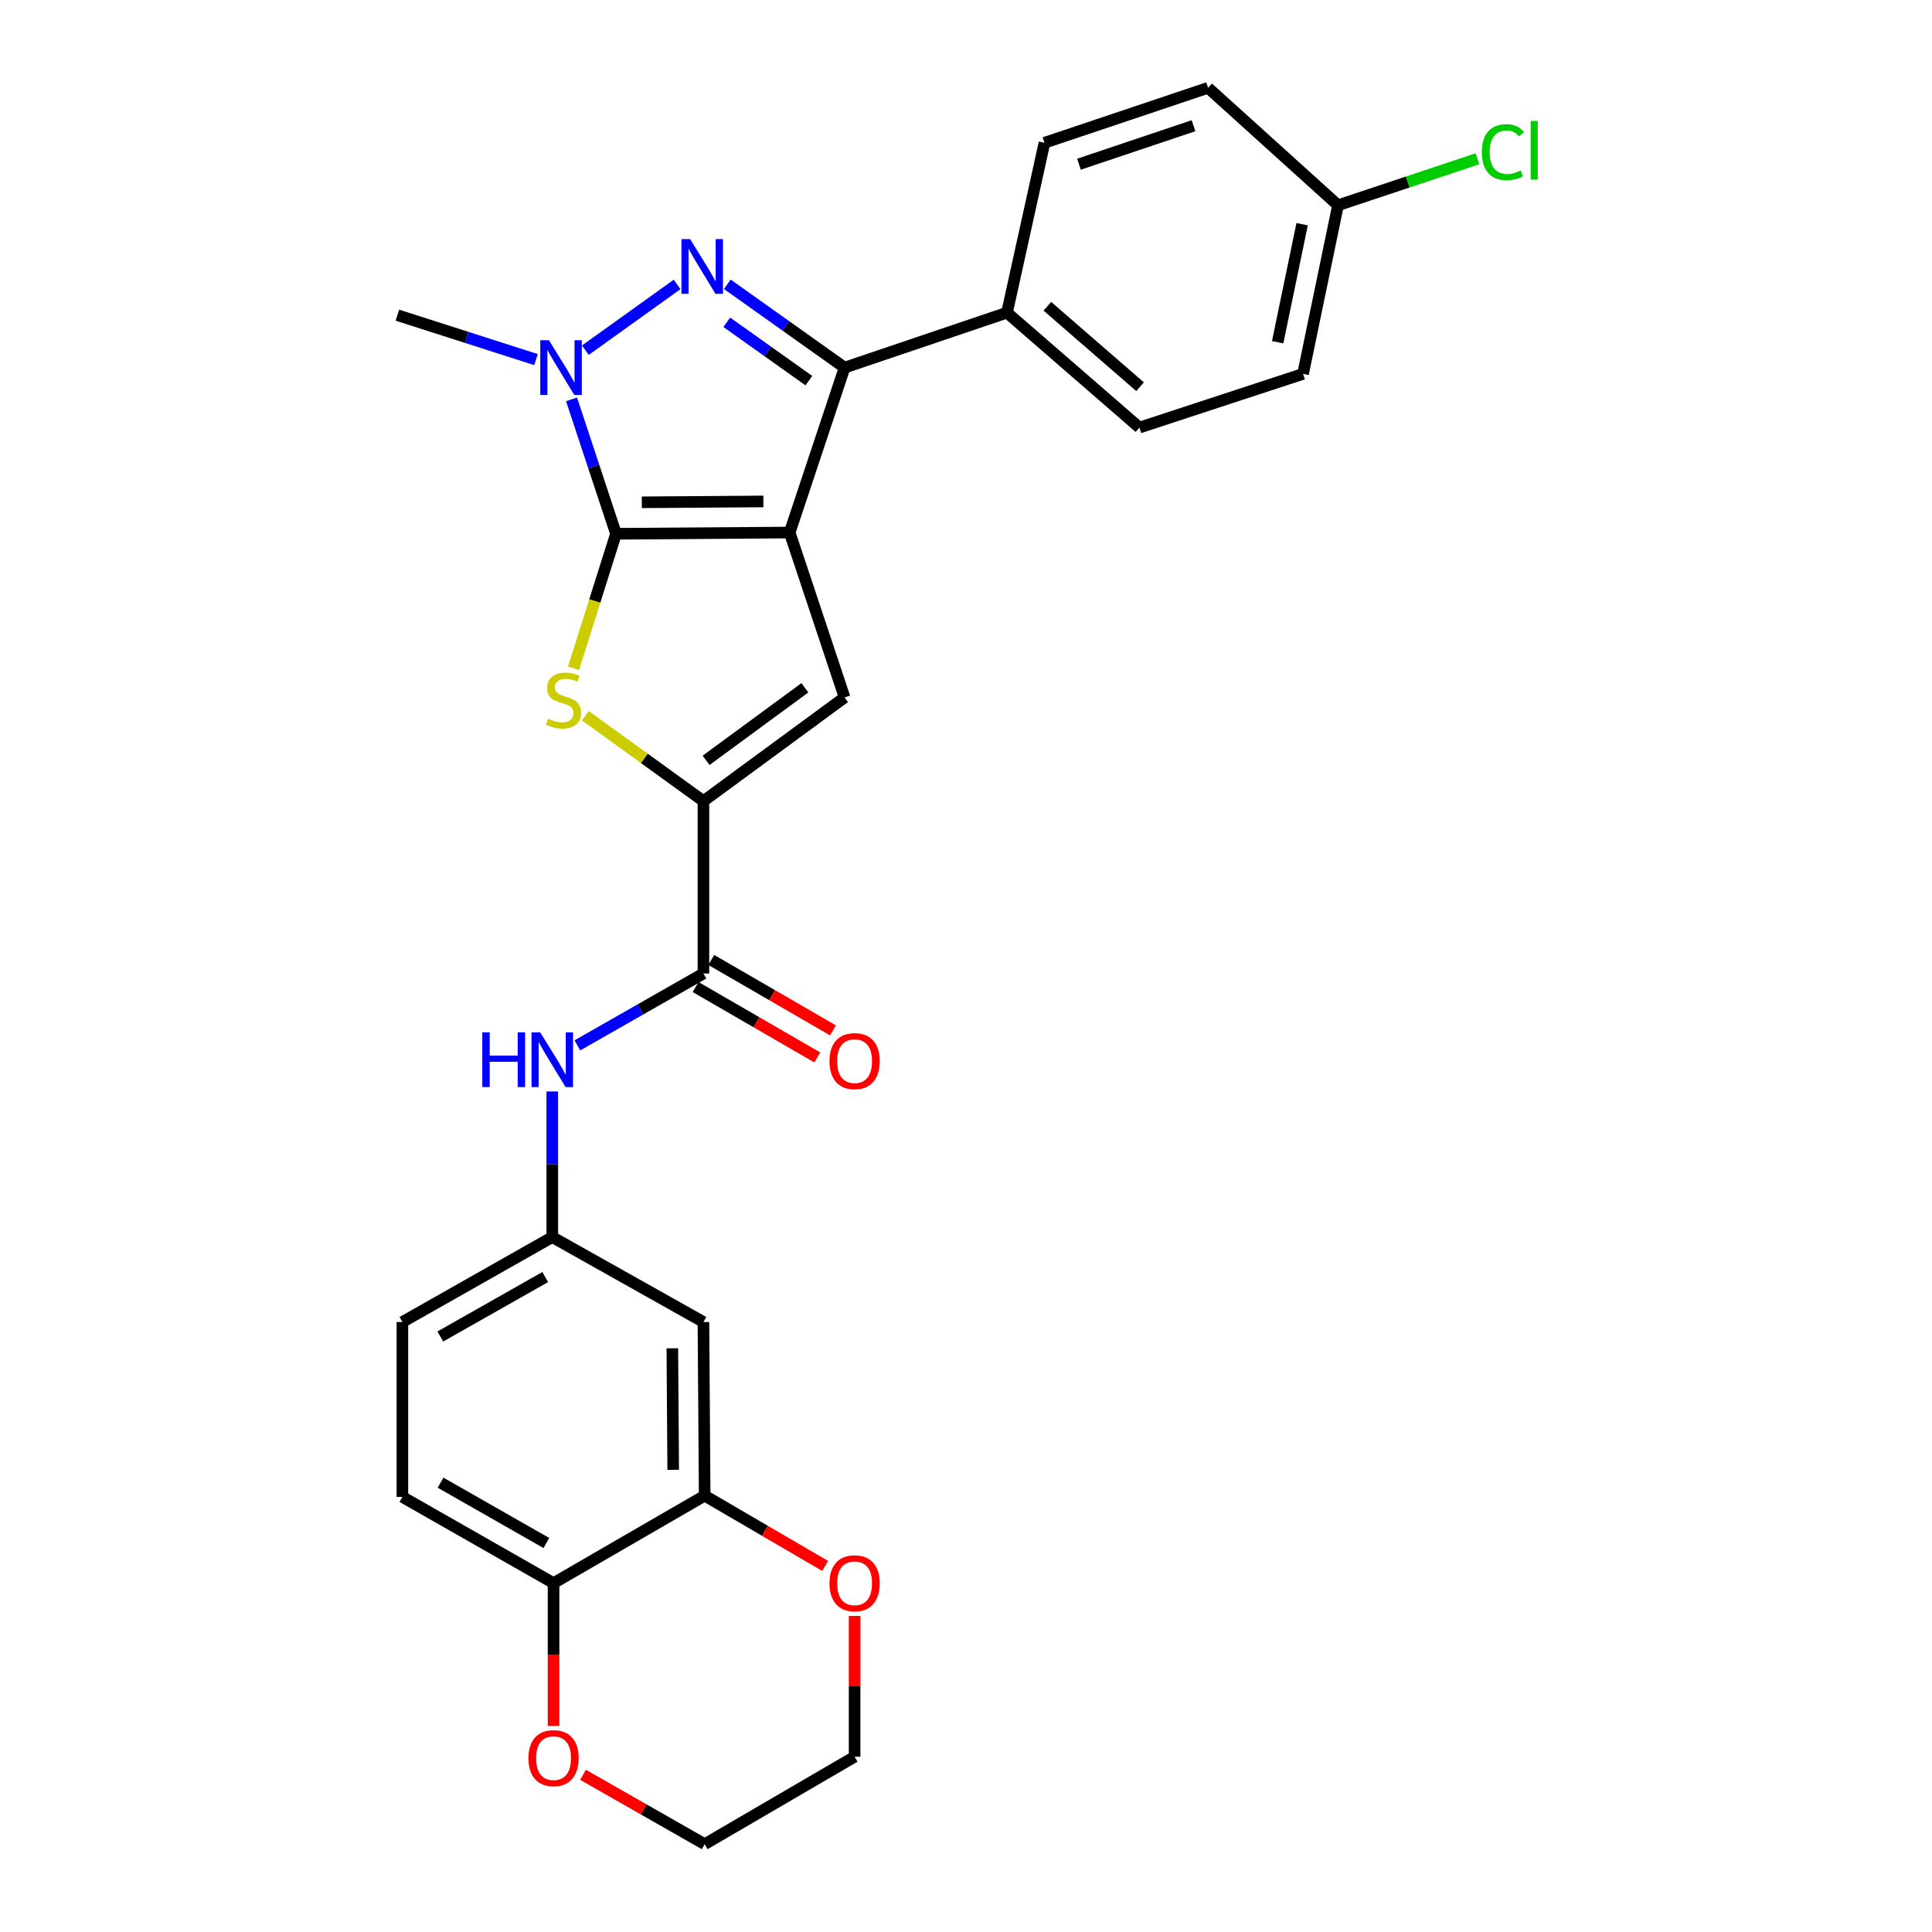 <?xml version='1.0' encoding='iso-8859-1'?>
<svg version='1.1' baseProfile='full'
              xmlns='http://www.w3.org/2000/svg'
                      xmlns:rdkit='http://www.rdkit.org/xml'
                      xmlns:xlink='http://www.w3.org/1999/xlink'
                  xml:space='preserve'
width='1000px' height='1000px' viewBox='0 0 1000 1000'>
<!-- END OF HEADER -->
<rect style='opacity:1.0;fill:#FFFFFF;stroke:none' width='1000' height='1000' x='0' y='0'> </rect>
<path class='bond-0' d='M 408.722,275.642 L 318.842,276.281' style='fill:none;fill-rule:evenodd;stroke:#000000;stroke-width:6px;stroke-linecap:butt;stroke-linejoin:miter;stroke-opacity:1' />
<path class='bond-0' d='M 395.125,259.544 L 332.209,259.991' style='fill:none;fill-rule:evenodd;stroke:#000000;stroke-width:6px;stroke-linecap:butt;stroke-linejoin:miter;stroke-opacity:1' />
<path class='bond-2' d='M 408.722,275.642 L 437.152,190.279' style='fill:none;fill-rule:evenodd;stroke:#000000;stroke-width:6px;stroke-linecap:butt;stroke-linejoin:miter;stroke-opacity:1' />
<path class='bond-5' d='M 408.722,275.642 L 437.152,360.997' style='fill:none;fill-rule:evenodd;stroke:#000000;stroke-width:6px;stroke-linecap:butt;stroke-linejoin:miter;stroke-opacity:1' />
<path class='bond-3' d='M 318.842,276.281 L 307.334,241.492' style='fill:none;fill-rule:evenodd;stroke:#000000;stroke-width:6px;stroke-linecap:butt;stroke-linejoin:miter;stroke-opacity:1' />
<path class='bond-3' d='M 307.334,241.492 L 295.827,206.704' style='fill:none;fill-rule:evenodd;stroke:#0000FF;stroke-width:6px;stroke-linecap:butt;stroke-linejoin:miter;stroke-opacity:1' />
<path class='bond-4' d='M 318.842,276.281 L 307.851,311.095' style='fill:none;fill-rule:evenodd;stroke:#000000;stroke-width:6px;stroke-linecap:butt;stroke-linejoin:miter;stroke-opacity:1' />
<path class='bond-4' d='M 307.851,311.095 L 296.859,345.909' style='fill:none;fill-rule:evenodd;stroke:#CCCC00;stroke-width:6px;stroke-linecap:butt;stroke-linejoin:miter;stroke-opacity:1' />
<path class='bond-1' d='M 376.458,147.146 L 406.805,168.713' style='fill:none;fill-rule:evenodd;stroke:#0000FF;stroke-width:6px;stroke-linecap:butt;stroke-linejoin:miter;stroke-opacity:1' />
<path class='bond-1' d='M 406.805,168.713 L 437.152,190.279' style='fill:none;fill-rule:evenodd;stroke:#000000;stroke-width:6px;stroke-linecap:butt;stroke-linejoin:miter;stroke-opacity:1' />
<path class='bond-1' d='M 376.181,166.817 L 397.424,181.913' style='fill:none;fill-rule:evenodd;stroke:#0000FF;stroke-width:6px;stroke-linecap:butt;stroke-linejoin:miter;stroke-opacity:1' />
<path class='bond-1' d='M 397.424,181.913 L 418.667,197.01' style='fill:none;fill-rule:evenodd;stroke:#000000;stroke-width:6px;stroke-linecap:butt;stroke-linejoin:miter;stroke-opacity:1' />
<path class='bond-29' d='M 350.471,147.217 L 302.981,181.256' style='fill:none;fill-rule:evenodd;stroke:#0000FF;stroke-width:6px;stroke-linecap:butt;stroke-linejoin:miter;stroke-opacity:1' />
<path class='bond-10' d='M 437.152,190.279 L 521.22,161.83' style='fill:none;fill-rule:evenodd;stroke:#000000;stroke-width:6px;stroke-linecap:butt;stroke-linejoin:miter;stroke-opacity:1' />
<path class='bond-20' d='M 277.43,186.125 L 241.558,174.63' style='fill:none;fill-rule:evenodd;stroke:#0000FF;stroke-width:6px;stroke-linecap:butt;stroke-linejoin:miter;stroke-opacity:1' />
<path class='bond-20' d='M 241.558,174.63 L 205.687,163.135' style='fill:none;fill-rule:evenodd;stroke:#000000;stroke-width:6px;stroke-linecap:butt;stroke-linejoin:miter;stroke-opacity:1' />
<path class='bond-28' d='M 303.003,370.467 L 333.55,392.561' style='fill:none;fill-rule:evenodd;stroke:#CCCC00;stroke-width:6px;stroke-linecap:butt;stroke-linejoin:miter;stroke-opacity:1' />
<path class='bond-28' d='M 333.55,392.561 L 364.097,414.655' style='fill:none;fill-rule:evenodd;stroke:#000000;stroke-width:6px;stroke-linecap:butt;stroke-linejoin:miter;stroke-opacity:1' />
<path class='bond-6' d='M 437.152,360.997 L 364.097,414.655' style='fill:none;fill-rule:evenodd;stroke:#000000;stroke-width:6px;stroke-linecap:butt;stroke-linejoin:miter;stroke-opacity:1' />
<path class='bond-6' d='M 416.607,355.993 L 365.469,393.554' style='fill:none;fill-rule:evenodd;stroke:#000000;stroke-width:6px;stroke-linecap:butt;stroke-linejoin:miter;stroke-opacity:1' />
<path class='bond-7' d='M 364.097,414.655 L 364.097,503.878' style='fill:none;fill-rule:evenodd;stroke:#000000;stroke-width:6px;stroke-linecap:butt;stroke-linejoin:miter;stroke-opacity:1' />
<path class='bond-8' d='M 364.097,503.878 L 331.474,522.481' style='fill:none;fill-rule:evenodd;stroke:#000000;stroke-width:6px;stroke-linecap:butt;stroke-linejoin:miter;stroke-opacity:1' />
<path class='bond-8' d='M 331.474,522.481 L 298.851,541.085' style='fill:none;fill-rule:evenodd;stroke:#0000FF;stroke-width:6px;stroke-linecap:butt;stroke-linejoin:miter;stroke-opacity:1' />
<path class='bond-14' d='M 360.042,510.886 L 391.535,529.108' style='fill:none;fill-rule:evenodd;stroke:#000000;stroke-width:6px;stroke-linecap:butt;stroke-linejoin:miter;stroke-opacity:1' />
<path class='bond-14' d='M 391.535,529.108 L 423.028,547.33' style='fill:none;fill-rule:evenodd;stroke:#FF0000;stroke-width:6px;stroke-linecap:butt;stroke-linejoin:miter;stroke-opacity:1' />
<path class='bond-14' d='M 368.152,496.869 L 399.645,515.091' style='fill:none;fill-rule:evenodd;stroke:#000000;stroke-width:6px;stroke-linecap:butt;stroke-linejoin:miter;stroke-opacity:1' />
<path class='bond-14' d='M 399.645,515.091 L 431.139,533.313' style='fill:none;fill-rule:evenodd;stroke:#FF0000;stroke-width:6px;stroke-linecap:butt;stroke-linejoin:miter;stroke-opacity:1' />
<path class='bond-13' d='M 285.859,564.949 L 285.859,602.633' style='fill:none;fill-rule:evenodd;stroke:#0000FF;stroke-width:6px;stroke-linecap:butt;stroke-linejoin:miter;stroke-opacity:1' />
<path class='bond-13' d='M 285.859,602.633 L 285.859,640.317' style='fill:none;fill-rule:evenodd;stroke:#000000;stroke-width:6px;stroke-linecap:butt;stroke-linejoin:miter;stroke-opacity:1' />
<path class='bond-9' d='M 364.736,774.147 L 364.097,684.276' style='fill:none;fill-rule:evenodd;stroke:#000000;stroke-width:6px;stroke-linecap:butt;stroke-linejoin:miter;stroke-opacity:1' />
<path class='bond-9' d='M 348.446,760.781 L 347.999,697.872' style='fill:none;fill-rule:evenodd;stroke:#000000;stroke-width:6px;stroke-linecap:butt;stroke-linejoin:miter;stroke-opacity:1' />
<path class='bond-15' d='M 364.736,774.147 L 395.917,792.336' style='fill:none;fill-rule:evenodd;stroke:#000000;stroke-width:6px;stroke-linecap:butt;stroke-linejoin:miter;stroke-opacity:1' />
<path class='bond-15' d='M 395.917,792.336 L 427.097,810.526' style='fill:none;fill-rule:evenodd;stroke:#FF0000;stroke-width:6px;stroke-linecap:butt;stroke-linejoin:miter;stroke-opacity:1' />
<path class='bond-31' d='M 364.736,774.147 L 286.516,819.42' style='fill:none;fill-rule:evenodd;stroke:#000000;stroke-width:6px;stroke-linecap:butt;stroke-linejoin:miter;stroke-opacity:1' />
<path class='bond-18' d='M 521.22,161.83 L 589.759,221.319' style='fill:none;fill-rule:evenodd;stroke:#000000;stroke-width:6px;stroke-linecap:butt;stroke-linejoin:miter;stroke-opacity:1' />
<path class='bond-18' d='M 542.116,158.523 L 590.094,200.165' style='fill:none;fill-rule:evenodd;stroke:#000000;stroke-width:6px;stroke-linecap:butt;stroke-linejoin:miter;stroke-opacity:1' />
<path class='bond-19' d='M 521.22,161.83 L 540.618,73.903' style='fill:none;fill-rule:evenodd;stroke:#000000;stroke-width:6px;stroke-linecap:butt;stroke-linejoin:miter;stroke-opacity:1' />
<path class='bond-11' d='M 364.097,684.276 L 285.859,640.317' style='fill:none;fill-rule:evenodd;stroke:#000000;stroke-width:6px;stroke-linecap:butt;stroke-linejoin:miter;stroke-opacity:1' />
<path class='bond-12' d='M 286.516,819.42 L 208.278,774.804' style='fill:none;fill-rule:evenodd;stroke:#000000;stroke-width:6px;stroke-linecap:butt;stroke-linejoin:miter;stroke-opacity:1' />
<path class='bond-12' d='M 282.803,798.66 L 228.036,767.428' style='fill:none;fill-rule:evenodd;stroke:#000000;stroke-width:6px;stroke-linecap:butt;stroke-linejoin:miter;stroke-opacity:1' />
<path class='bond-16' d='M 286.516,819.42 L 286.516,856.383' style='fill:none;fill-rule:evenodd;stroke:#000000;stroke-width:6px;stroke-linecap:butt;stroke-linejoin:miter;stroke-opacity:1' />
<path class='bond-16' d='M 286.516,856.383 L 286.516,893.347' style='fill:none;fill-rule:evenodd;stroke:#FF0000;stroke-width:6px;stroke-linecap:butt;stroke-linejoin:miter;stroke-opacity:1' />
<path class='bond-21' d='M 285.859,640.317 L 208.278,684.276' style='fill:none;fill-rule:evenodd;stroke:#000000;stroke-width:6px;stroke-linecap:butt;stroke-linejoin:miter;stroke-opacity:1' />
<path class='bond-21' d='M 282.206,661.001 L 227.899,691.772' style='fill:none;fill-rule:evenodd;stroke:#000000;stroke-width:6px;stroke-linecap:butt;stroke-linejoin:miter;stroke-opacity:1' />
<path class='bond-26' d='M 442.344,836.426 L 442.344,872.849' style='fill:none;fill-rule:evenodd;stroke:#FF0000;stroke-width:6px;stroke-linecap:butt;stroke-linejoin:miter;stroke-opacity:1' />
<path class='bond-26' d='M 442.344,872.849 L 442.344,909.273' style='fill:none;fill-rule:evenodd;stroke:#000000;stroke-width:6px;stroke-linecap:butt;stroke-linejoin:miter;stroke-opacity:1' />
<path class='bond-27' d='M 301.767,918.629 L 333.251,936.587' style='fill:none;fill-rule:evenodd;stroke:#FF0000;stroke-width:6px;stroke-linecap:butt;stroke-linejoin:miter;stroke-opacity:1' />
<path class='bond-27' d='M 333.251,936.587 L 364.736,954.545' style='fill:none;fill-rule:evenodd;stroke:#000000;stroke-width:6px;stroke-linecap:butt;stroke-linejoin:miter;stroke-opacity:1' />
<path class='bond-17' d='M 208.278,774.804 L 208.278,684.276' style='fill:none;fill-rule:evenodd;stroke:#000000;stroke-width:6px;stroke-linecap:butt;stroke-linejoin:miter;stroke-opacity:1' />
<path class='bond-23' d='M 589.759,221.319 L 674.457,193.518' style='fill:none;fill-rule:evenodd;stroke:#000000;stroke-width:6px;stroke-linecap:butt;stroke-linejoin:miter;stroke-opacity:1' />
<path class='bond-24' d='M 540.618,73.903 L 625.306,45.455' style='fill:none;fill-rule:evenodd;stroke:#000000;stroke-width:6px;stroke-linecap:butt;stroke-linejoin:miter;stroke-opacity:1' />
<path class='bond-24' d='M 558.478,84.987 L 617.76,65.073' style='fill:none;fill-rule:evenodd;stroke:#000000;stroke-width:6px;stroke-linecap:butt;stroke-linejoin:miter;stroke-opacity:1' />
<path class='bond-22' d='M 692.55,106.238 L 625.306,45.455' style='fill:none;fill-rule:evenodd;stroke:#000000;stroke-width:6px;stroke-linecap:butt;stroke-linejoin:miter;stroke-opacity:1' />
<path class='bond-25' d='M 692.55,106.238 L 728.647,94.205' style='fill:none;fill-rule:evenodd;stroke:#000000;stroke-width:6px;stroke-linecap:butt;stroke-linejoin:miter;stroke-opacity:1' />
<path class='bond-25' d='M 728.647,94.205 L 764.743,82.171' style='fill:none;fill-rule:evenodd;stroke:#00CC00;stroke-width:6px;stroke-linecap:butt;stroke-linejoin:miter;stroke-opacity:1' />
<path class='bond-30' d='M 692.55,106.238 L 674.457,193.518' style='fill:none;fill-rule:evenodd;stroke:#000000;stroke-width:6px;stroke-linecap:butt;stroke-linejoin:miter;stroke-opacity:1' />
<path class='bond-30' d='M 673.978,116.043 L 661.313,177.139' style='fill:none;fill-rule:evenodd;stroke:#000000;stroke-width:6px;stroke-linecap:butt;stroke-linejoin:miter;stroke-opacity:1' />
<path class='bond-32' d='M 442.344,909.273 L 364.736,954.545' style='fill:none;fill-rule:evenodd;stroke:#000000;stroke-width:6px;stroke-linecap:butt;stroke-linejoin:miter;stroke-opacity:1' />
<path  class='atom-2' d='M 357.198 123.748
L 366.478 138.748
Q 367.398 140.228, 368.878 142.908
Q 370.358 145.588, 370.438 145.748
L 370.438 123.748
L 374.198 123.748
L 374.198 152.068
L 370.318 152.068
L 360.358 135.668
Q 359.198 133.748, 357.958 131.548
Q 356.758 129.348, 356.398 128.668
L 356.398 152.068
L 352.718 152.068
L 352.718 123.748
L 357.198 123.748
' fill='#0000FF'/>
<path  class='atom-4' d='M 284.134 176.119
L 293.414 191.119
Q 294.334 192.599, 295.814 195.279
Q 297.294 197.959, 297.374 198.119
L 297.374 176.119
L 301.134 176.119
L 301.134 204.439
L 297.254 204.439
L 287.294 188.039
Q 286.134 186.119, 284.894 183.919
Q 283.694 181.719, 283.334 181.039
L 283.334 204.439
L 279.654 204.439
L 279.654 176.119
L 284.134 176.119
' fill='#0000FF'/>
<path  class='atom-5' d='M 283.689 372.003
Q 284.009 372.123, 285.329 372.683
Q 286.649 373.243, 288.089 373.603
Q 289.569 373.923, 291.009 373.923
Q 293.689 373.923, 295.249 372.643
Q 296.809 371.323, 296.809 369.043
Q 296.809 367.483, 296.009 366.523
Q 295.249 365.563, 294.049 365.043
Q 292.849 364.523, 290.849 363.923
Q 288.329 363.163, 286.809 362.443
Q 285.329 361.723, 284.249 360.203
Q 283.209 358.683, 283.209 356.123
Q 283.209 352.563, 285.609 350.363
Q 288.049 348.163, 292.849 348.163
Q 296.129 348.163, 299.849 349.723
L 298.929 352.803
Q 295.529 351.403, 292.969 351.403
Q 290.209 351.403, 288.689 352.563
Q 287.169 353.683, 287.209 355.643
Q 287.209 357.163, 287.969 358.083
Q 288.769 359.003, 289.889 359.523
Q 291.049 360.043, 292.969 360.643
Q 295.529 361.443, 297.049 362.243
Q 298.569 363.043, 299.649 364.683
Q 300.769 366.283, 300.769 369.043
Q 300.769 372.963, 298.129 375.083
Q 295.529 377.163, 291.169 377.163
Q 288.649 377.163, 286.729 376.603
Q 284.849 376.083, 282.609 375.163
L 283.689 372.003
' fill='#CCCC00'/>
<path  class='atom-9' d='M 249.639 534.334
L 253.479 534.334
L 253.479 546.374
L 267.959 546.374
L 267.959 534.334
L 271.799 534.334
L 271.799 562.654
L 267.959 562.654
L 267.959 549.574
L 253.479 549.574
L 253.479 562.654
L 249.639 562.654
L 249.639 534.334
' fill='#0000FF'/>
<path  class='atom-9' d='M 279.599 534.334
L 288.879 549.334
Q 289.799 550.814, 291.279 553.494
Q 292.759 556.174, 292.839 556.334
L 292.839 534.334
L 296.599 534.334
L 296.599 562.654
L 292.719 562.654
L 282.759 546.254
Q 281.599 544.334, 280.359 542.134
Q 279.159 539.934, 278.799 539.254
L 278.799 562.654
L 275.119 562.654
L 275.119 534.334
L 279.599 534.334
' fill='#0000FF'/>
<path  class='atom-15' d='M 429.344 549.231
Q 429.344 542.431, 432.704 538.631
Q 436.064 534.831, 442.344 534.831
Q 448.624 534.831, 451.984 538.631
Q 455.344 542.431, 455.344 549.231
Q 455.344 556.111, 451.944 560.031
Q 448.544 563.911, 442.344 563.911
Q 436.104 563.911, 432.704 560.031
Q 429.344 556.151, 429.344 549.231
M 442.344 560.711
Q 446.664 560.711, 448.984 557.831
Q 451.344 554.911, 451.344 549.231
Q 451.344 543.671, 448.984 540.871
Q 446.664 538.031, 442.344 538.031
Q 438.024 538.031, 435.664 540.831
Q 433.344 543.631, 433.344 549.231
Q 433.344 554.951, 435.664 557.831
Q 438.024 560.711, 442.344 560.711
' fill='#FF0000'/>
<path  class='atom-16' d='M 429.344 819.5
Q 429.344 812.7, 432.704 808.9
Q 436.064 805.1, 442.344 805.1
Q 448.624 805.1, 451.984 808.9
Q 455.344 812.7, 455.344 819.5
Q 455.344 826.38, 451.944 830.3
Q 448.544 834.18, 442.344 834.18
Q 436.104 834.18, 432.704 830.3
Q 429.344 826.42, 429.344 819.5
M 442.344 830.98
Q 446.664 830.98, 448.984 828.1
Q 451.344 825.18, 451.344 819.5
Q 451.344 813.94, 448.984 811.14
Q 446.664 808.3, 442.344 808.3
Q 438.024 808.3, 435.664 811.1
Q 433.344 813.9, 433.344 819.5
Q 433.344 825.22, 435.664 828.1
Q 438.024 830.98, 442.344 830.98
' fill='#FF0000'/>
<path  class='atom-17' d='M 273.516 910.009
Q 273.516 903.209, 276.876 899.409
Q 280.236 895.609, 286.516 895.609
Q 292.796 895.609, 296.156 899.409
Q 299.516 903.209, 299.516 910.009
Q 299.516 916.889, 296.116 920.809
Q 292.716 924.689, 286.516 924.689
Q 280.276 924.689, 276.876 920.809
Q 273.516 916.929, 273.516 910.009
M 286.516 921.489
Q 290.836 921.489, 293.156 918.609
Q 295.516 915.689, 295.516 910.009
Q 295.516 904.449, 293.156 901.649
Q 290.836 898.809, 286.516 898.809
Q 282.196 898.809, 279.836 901.609
Q 277.516 904.409, 277.516 910.009
Q 277.516 915.729, 279.836 918.609
Q 282.196 921.489, 286.516 921.489
' fill='#FF0000'/>
<path  class='atom-26' d='M 766.993 78.761
Q 766.993 71.721, 770.273 68.041
Q 773.593 64.321, 779.873 64.321
Q 785.713 64.321, 788.833 68.441
L 786.193 70.601
Q 783.913 67.601, 779.873 67.601
Q 775.593 67.601, 773.313 70.481
Q 771.073 73.321, 771.073 78.761
Q 771.073 84.361, 773.393 87.241
Q 775.753 90.121, 780.313 90.121
Q 783.433 90.121, 787.073 88.241
L 788.193 91.241
Q 786.713 92.201, 784.473 92.761
Q 782.233 93.321, 779.753 93.321
Q 773.593 93.321, 770.273 89.561
Q 766.993 85.801, 766.993 78.761
' fill='#00CC00'/>
<path  class='atom-26' d='M 792.273 62.601
L 795.953 62.601
L 795.953 92.961
L 792.273 92.961
L 792.273 62.601
' fill='#00CC00'/>
</svg>
